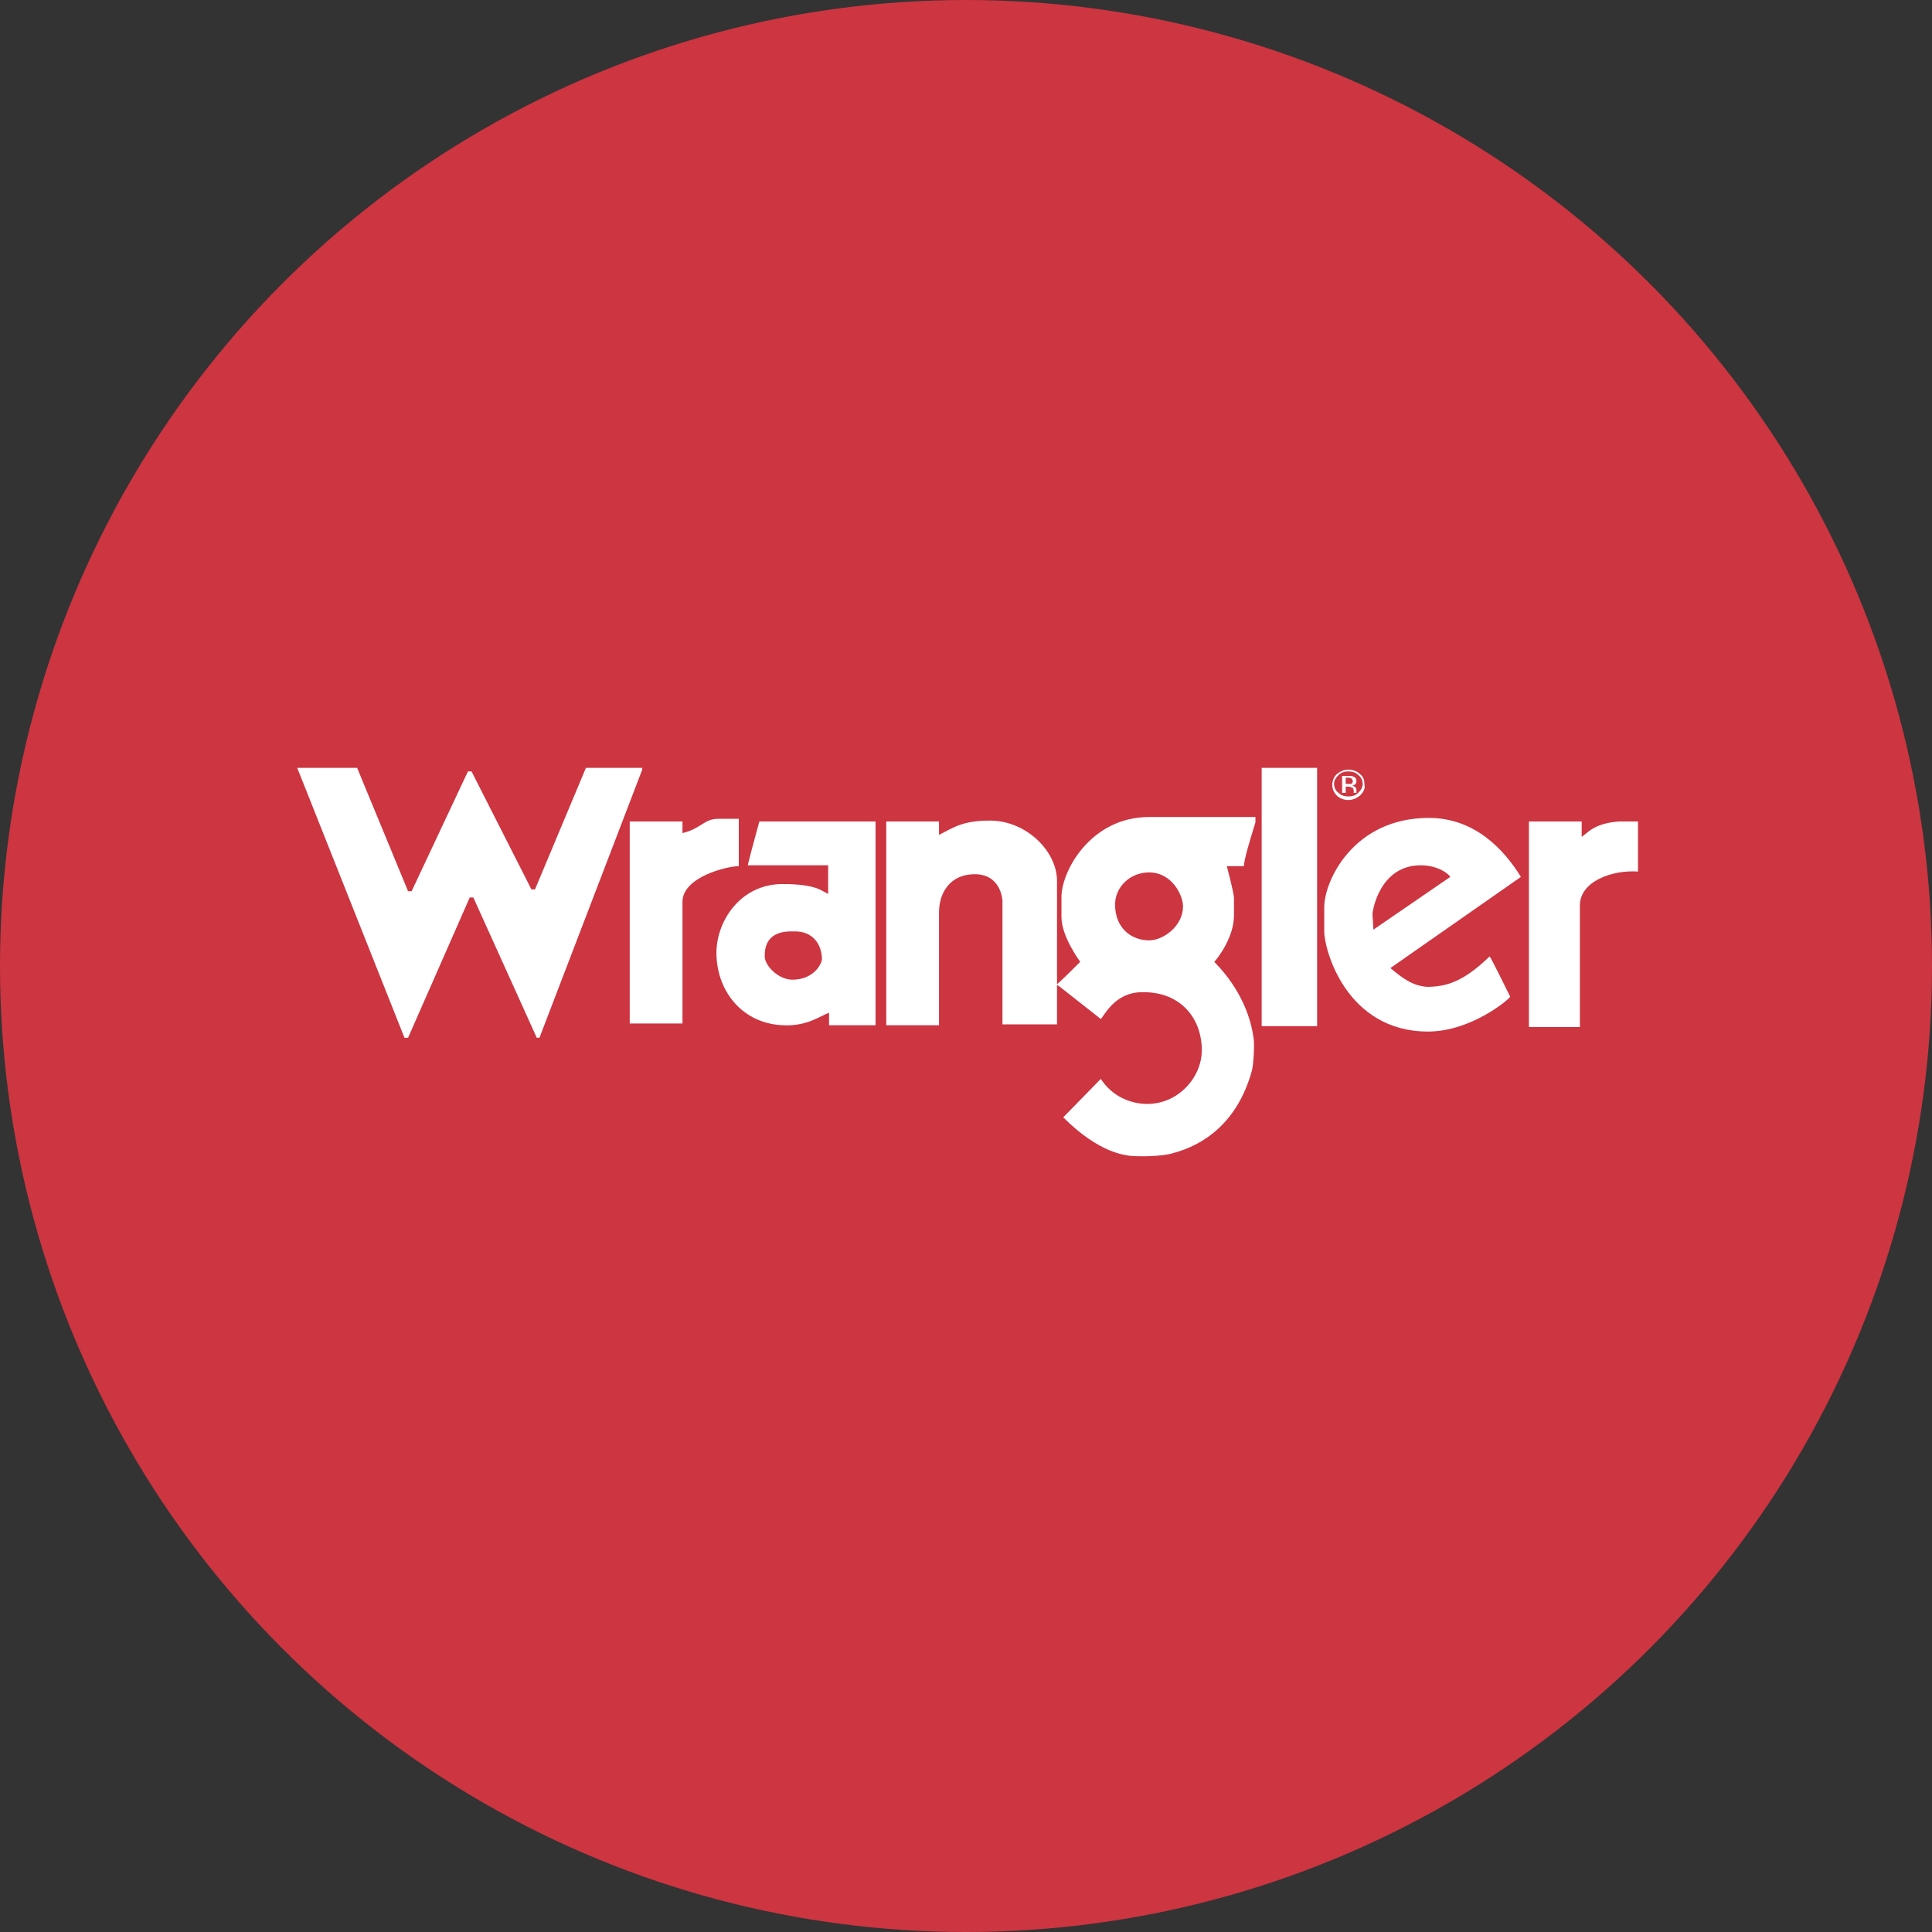 <svg xmlns="http://www.w3.org/2000/svg" fill="none" viewBox="0 0 78 78" height="78" width="78">
<rect x="0" y="0" width="78" height="78" fill="#333333" stroke="none"/>
<circle fill="#CD3541" r="39" cy="39" cx="39"></circle>
<path fill="white" d="M14.418 31L16.475 35.98H16.619L18.892 31.144H19.037L21.455 35.908H21.599L23.656 31H25.929V31.072L21.779 41.898H21.671L19.109 36.233H18.965L16.475 41.898H16.33L12 31H14.418Z"></path>
<path fill="white" d="M50.937 31H53.175V41.429H50.937V31Z"></path>
<path fill="white" d="M28.997 33.057H29.827V34.969C29.358 34.969 27.553 35.403 27.553 36.413V41.321H25.424V33.165H27.553V33.634C28.311 33.454 28.419 33.057 28.997 33.057Z"></path>
<path fill="white" d="M61.727 33.165H63.856V33.779C64.037 33.706 64.289 33.237 65.372 33.165C65.516 33.165 66.13 33.165 66.13 33.165V35.186C65.083 35.114 63.784 35.583 63.784 36.557V41.465H61.727V33.165Z"></path>
<path fill="white" d="M57.686 33.021C59.526 33.021 60.717 34.284 61.403 35.403L56.134 39.083C56.603 39.48 57.036 39.805 57.613 39.841C58.443 39.841 59.129 39.589 60.139 38.614C60.175 38.614 60.969 40.238 60.969 40.238C60.969 40.31 59.418 41.646 57.65 41.646C54.366 41.646 53.463 38.362 53.463 37.604V36.63C53.463 35.547 54.654 33.021 57.686 33.021ZM55.412 36.918L55.448 37.532L58.552 35.403C58.407 35.186 57.938 34.934 57.361 34.934C55.737 34.934 55.412 36.702 55.412 36.918Z"></path>
<path fill="white" d="M30.657 33.165H35.348V41.393H33.471V40.888C33.147 40.996 32.605 41.429 31.667 41.393C30.007 41.357 28.961 40.058 28.925 38.542C28.889 37.243 29.863 35.691 31.595 35.691C32.966 35.691 33.183 35.98 33.435 36.088V34.933H30.188C30.404 34.067 30.476 33.851 30.657 33.165ZM30.873 38.614C30.873 38.975 31.415 39.553 31.992 39.553C32.858 39.553 33.183 38.903 33.183 38.722C33.183 38.145 32.822 37.568 32.028 37.604C30.945 37.568 30.873 38.253 30.873 38.614Z"></path>
<path fill="white" d="M46.391 32.985C46.607 32.985 49.458 32.985 50.685 32.985V33.201C50.432 34.031 50.252 34.609 50.216 34.969H49.53C49.566 35.114 49.819 36.052 49.819 36.269V36.954C49.819 37.892 49.097 38.759 49.025 38.831C49.025 38.867 50.36 40.022 50.613 41.934C50.649 42.151 50.613 42.981 50.54 43.233C49.963 45.326 48.592 46.228 47.365 46.553C46.932 46.698 45.921 46.698 45.597 46.661C45.452 46.626 44.406 46.589 42.926 45.11L44.442 43.558C44.911 44.28 45.669 44.569 46.318 44.569C47.581 44.569 48.52 43.486 48.52 42.403C48.52 41.068 47.617 40.022 46.102 40.058C45.019 40.058 44.586 40.996 44.442 41.14L42.746 39.805L42.674 39.769V41.357H40.472V36.377C40.472 36.305 40.4 35.294 39.354 35.294C38.379 35.294 37.91 36.016 37.91 36.846V41.393H35.781V33.165H37.91V33.706C38.487 33.418 38.848 33.129 39.967 33.129C41.447 33.129 42.71 34.392 42.674 35.619V39.733C42.746 39.697 43.431 39.011 43.612 38.831C43.612 38.831 42.854 37.82 42.854 37.026V36.269C42.818 35.222 44.009 32.985 46.391 32.985ZM45.019 36.521C45.019 37.496 45.705 37.965 46.391 37.965C46.968 37.965 47.762 37.387 47.762 36.593C47.762 36.16 47.329 35.222 46.391 35.222C45.633 35.222 45.019 35.8 45.019 36.521Z"></path>
<path fill="white" d="M54.041 31.289C53.933 31.397 53.86 31.505 53.86 31.649C53.86 31.794 53.933 31.938 54.041 32.01C54.149 32.119 54.293 32.155 54.438 32.155C54.582 32.155 54.727 32.119 54.835 32.01C54.943 31.902 55.015 31.794 55.015 31.649C55.015 31.505 54.943 31.361 54.835 31.289C54.727 31.18 54.582 31.144 54.438 31.144C54.293 31.144 54.149 31.18 54.041 31.289ZM54.907 32.119C54.763 32.227 54.618 32.299 54.438 32.299C54.257 32.299 54.077 32.227 53.969 32.119C53.86 32.01 53.788 31.866 53.788 31.686C53.788 31.505 53.86 31.361 53.969 31.253C54.113 31.144 54.257 31.072 54.438 31.072C54.618 31.072 54.799 31.144 54.907 31.253C55.051 31.361 55.087 31.505 55.087 31.686C55.123 31.83 55.051 31.974 54.907 32.119ZM54.582 31.433C54.546 31.433 54.51 31.397 54.438 31.397H54.33V31.649H54.438C54.51 31.649 54.546 31.649 54.546 31.649C54.582 31.649 54.618 31.577 54.618 31.541C54.618 31.505 54.582 31.469 54.582 31.433ZM54.438 31.325C54.546 31.325 54.582 31.325 54.654 31.361C54.727 31.397 54.763 31.433 54.763 31.541C54.763 31.613 54.727 31.649 54.69 31.686C54.654 31.686 54.618 31.722 54.582 31.722C54.654 31.722 54.69 31.758 54.727 31.794C54.763 31.83 54.763 31.866 54.763 31.902V31.938V31.974V32.01H54.654V31.974V31.938C54.654 31.866 54.618 31.794 54.582 31.794C54.546 31.794 54.51 31.758 54.438 31.758H54.33V32.01H54.185V31.325H54.438Z"></path>
</svg>
